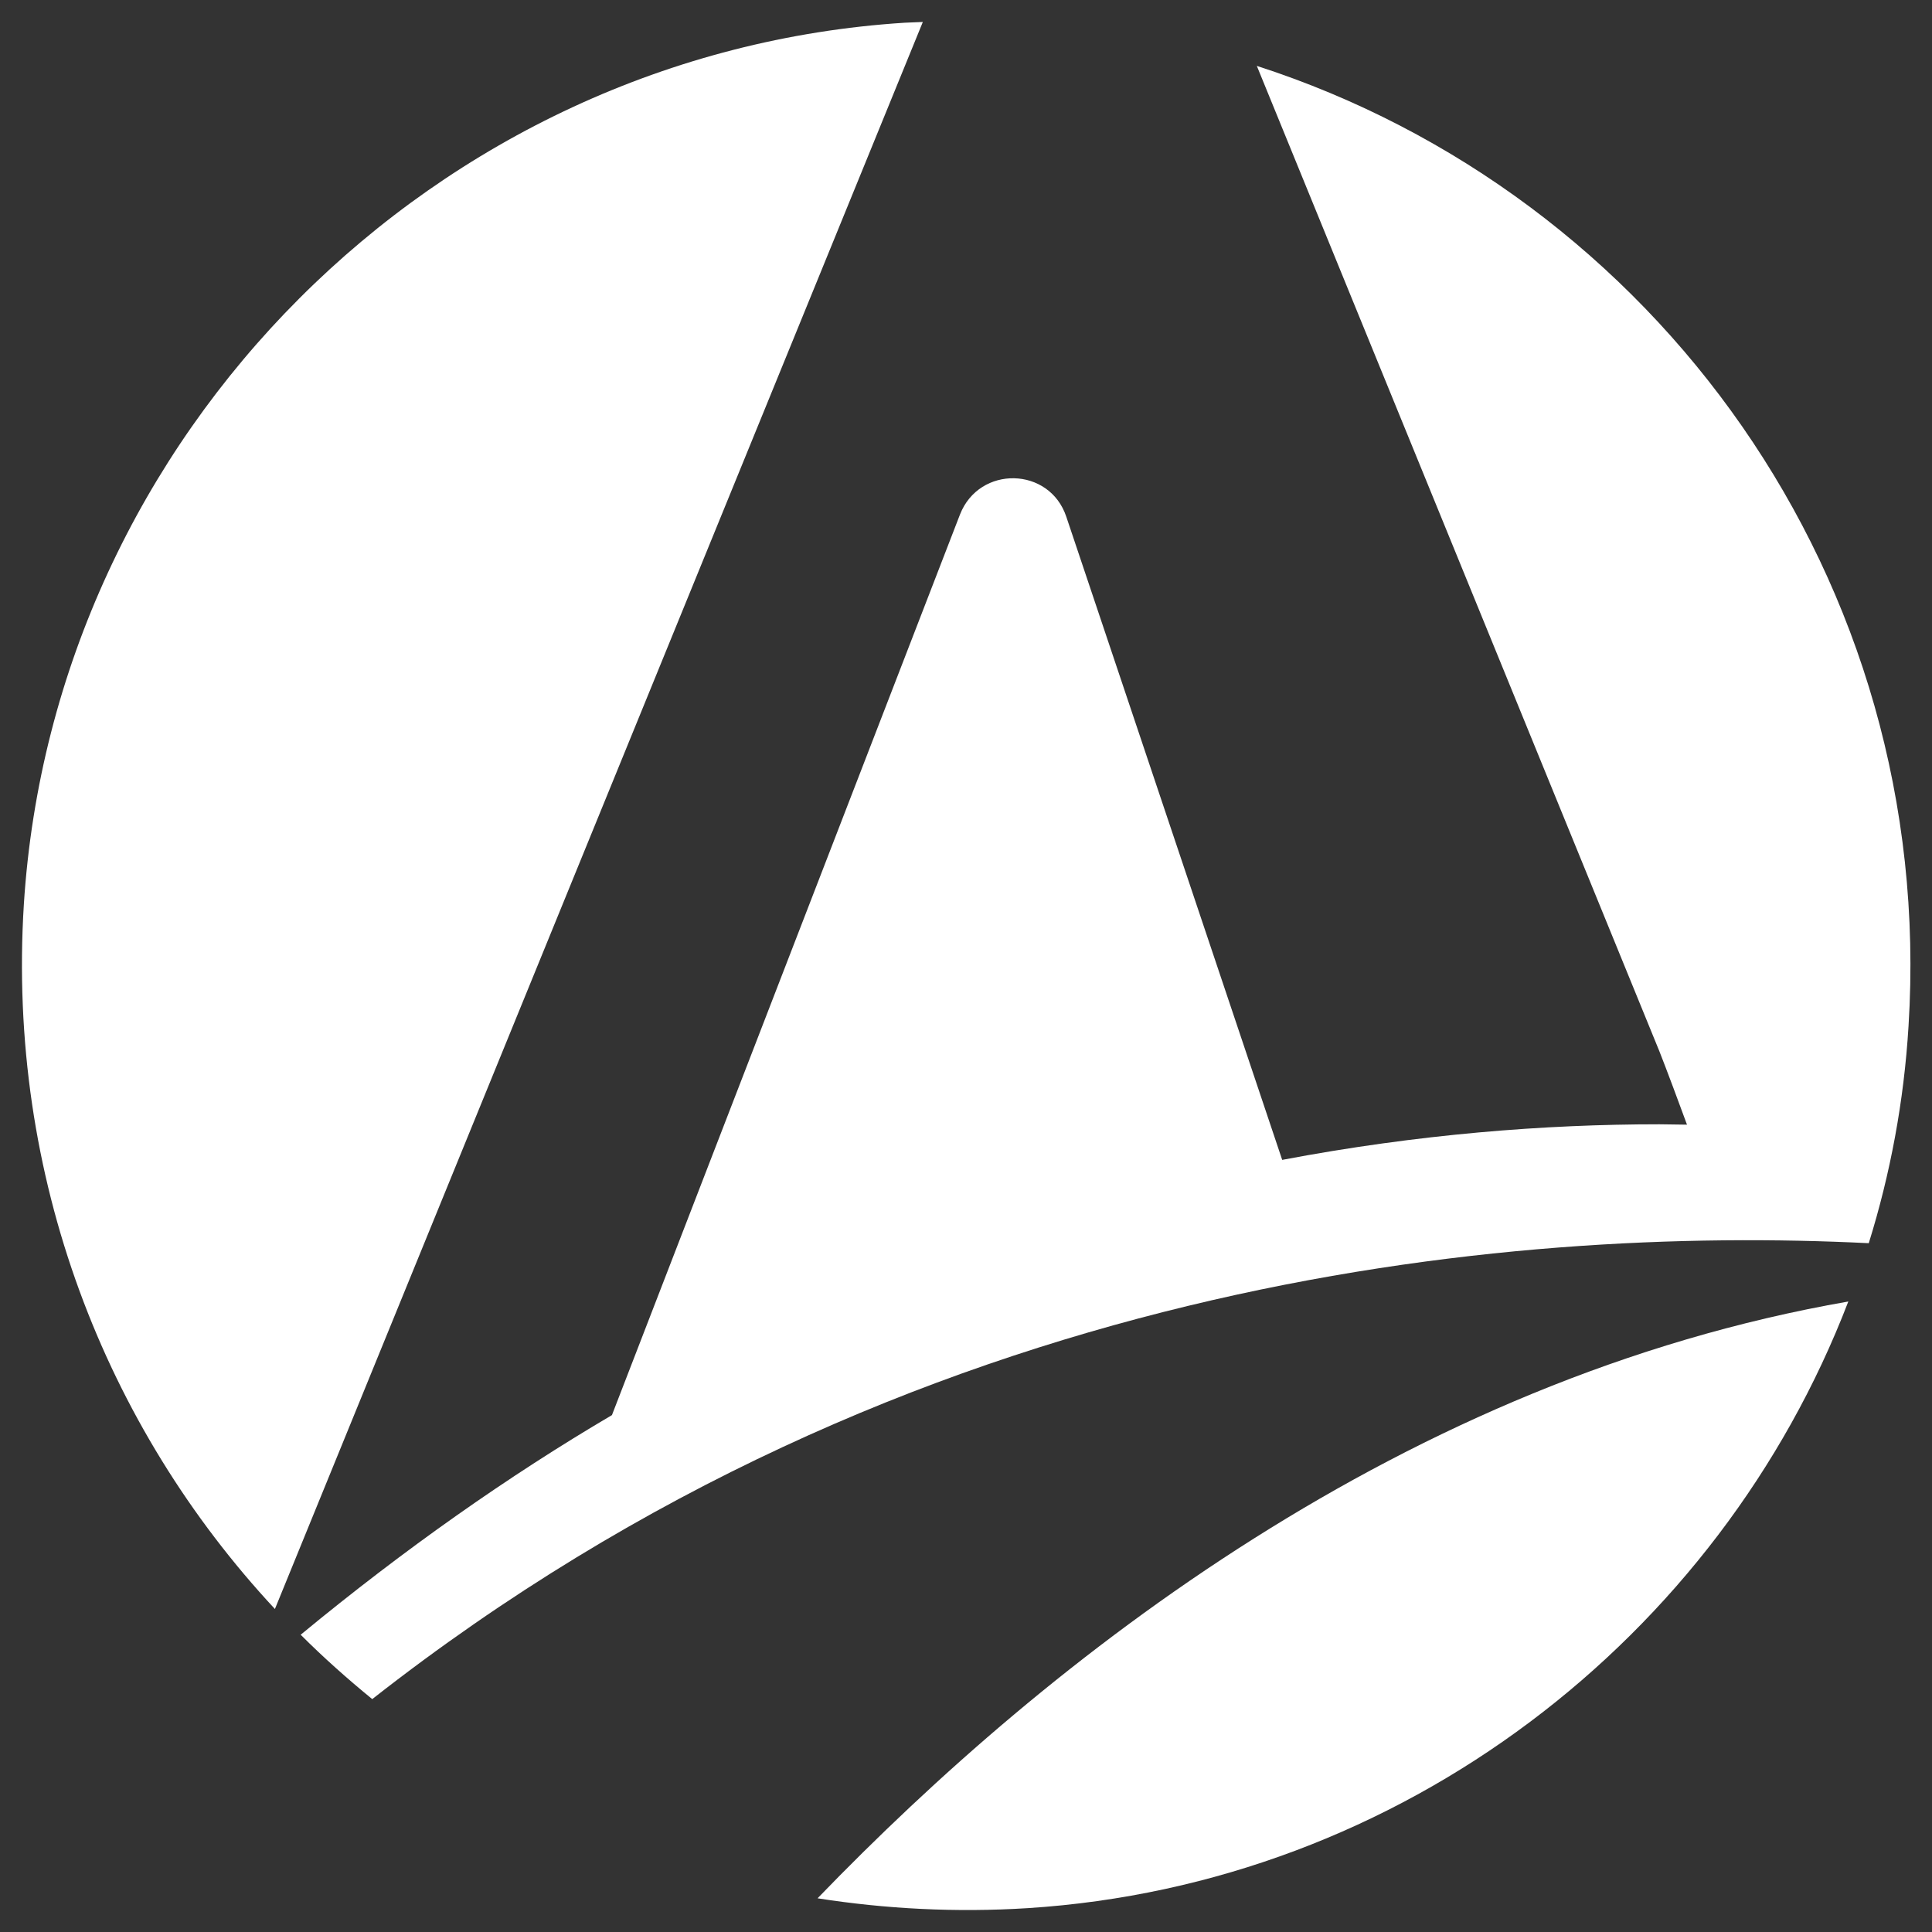 <?xml version="1.0" encoding="utf-8"?>
<!-- Generator: Adobe Illustrator 23.0.1, SVG Export Plug-In . SVG Version: 6.00 Build 0)  -->
<svg version="1.1" id="Layer_1" xmlns="http://www.w3.org/2000/svg" xmlns:xlink="http://www.w3.org/1999/xlink" x="0px" y="0px"
	 viewBox="0 0 510.2 510.2" style="enable-background:new 0 0 510.2 510.2;" xml:space="preserve">
<rect x="0" y="0" width="510.2" height="510.2" fill="#333333" stroke="none"/>
<style type="text/css">
	.st0{fill:#FFFFFF;}
</style>
<title>logo</title>
<g>
	<path class="st0" d="M438.2,277.6c1.6,4,5.7,15,7.3,19.4c-2.4,0-4.8-0.1-7.3-0.1c-30.2,0-63.7,2.6-99.6,9.4l-57-169.8
		c-4.4-13.3-23-13.7-28.1-0.6l-91.9,237.8c-27.2,16-54.7,35.3-82.2,58c6,6,12.3,11.6,18.9,17c142.2-111.6,300.2-125.1,395.2-120.4
		c5.7-18.3,9.3-37.5,10.5-57.3c7.4-118-67.1-219.7-172.1-253.6L438.2,277.6z"/>
	<path class="st0" d="M243.7,5.8c-1.6,0.1-3.2,0.1-4.8,0.2C114.9,13.9,14.2,114.6,6.3,238.8c-4.5,72,21.5,138,66.3,186.1L243.7,5.8z
		"/>
	<path class="st0" d="M215.9,501.3c17.9,2.8,36.5,3.8,55.5,2.6c98.7-6.3,182.6-71.3,216.7-160.2C371,364.1,277.3,437.7,215.9,501.3z
		"/>
</g>
</svg>

